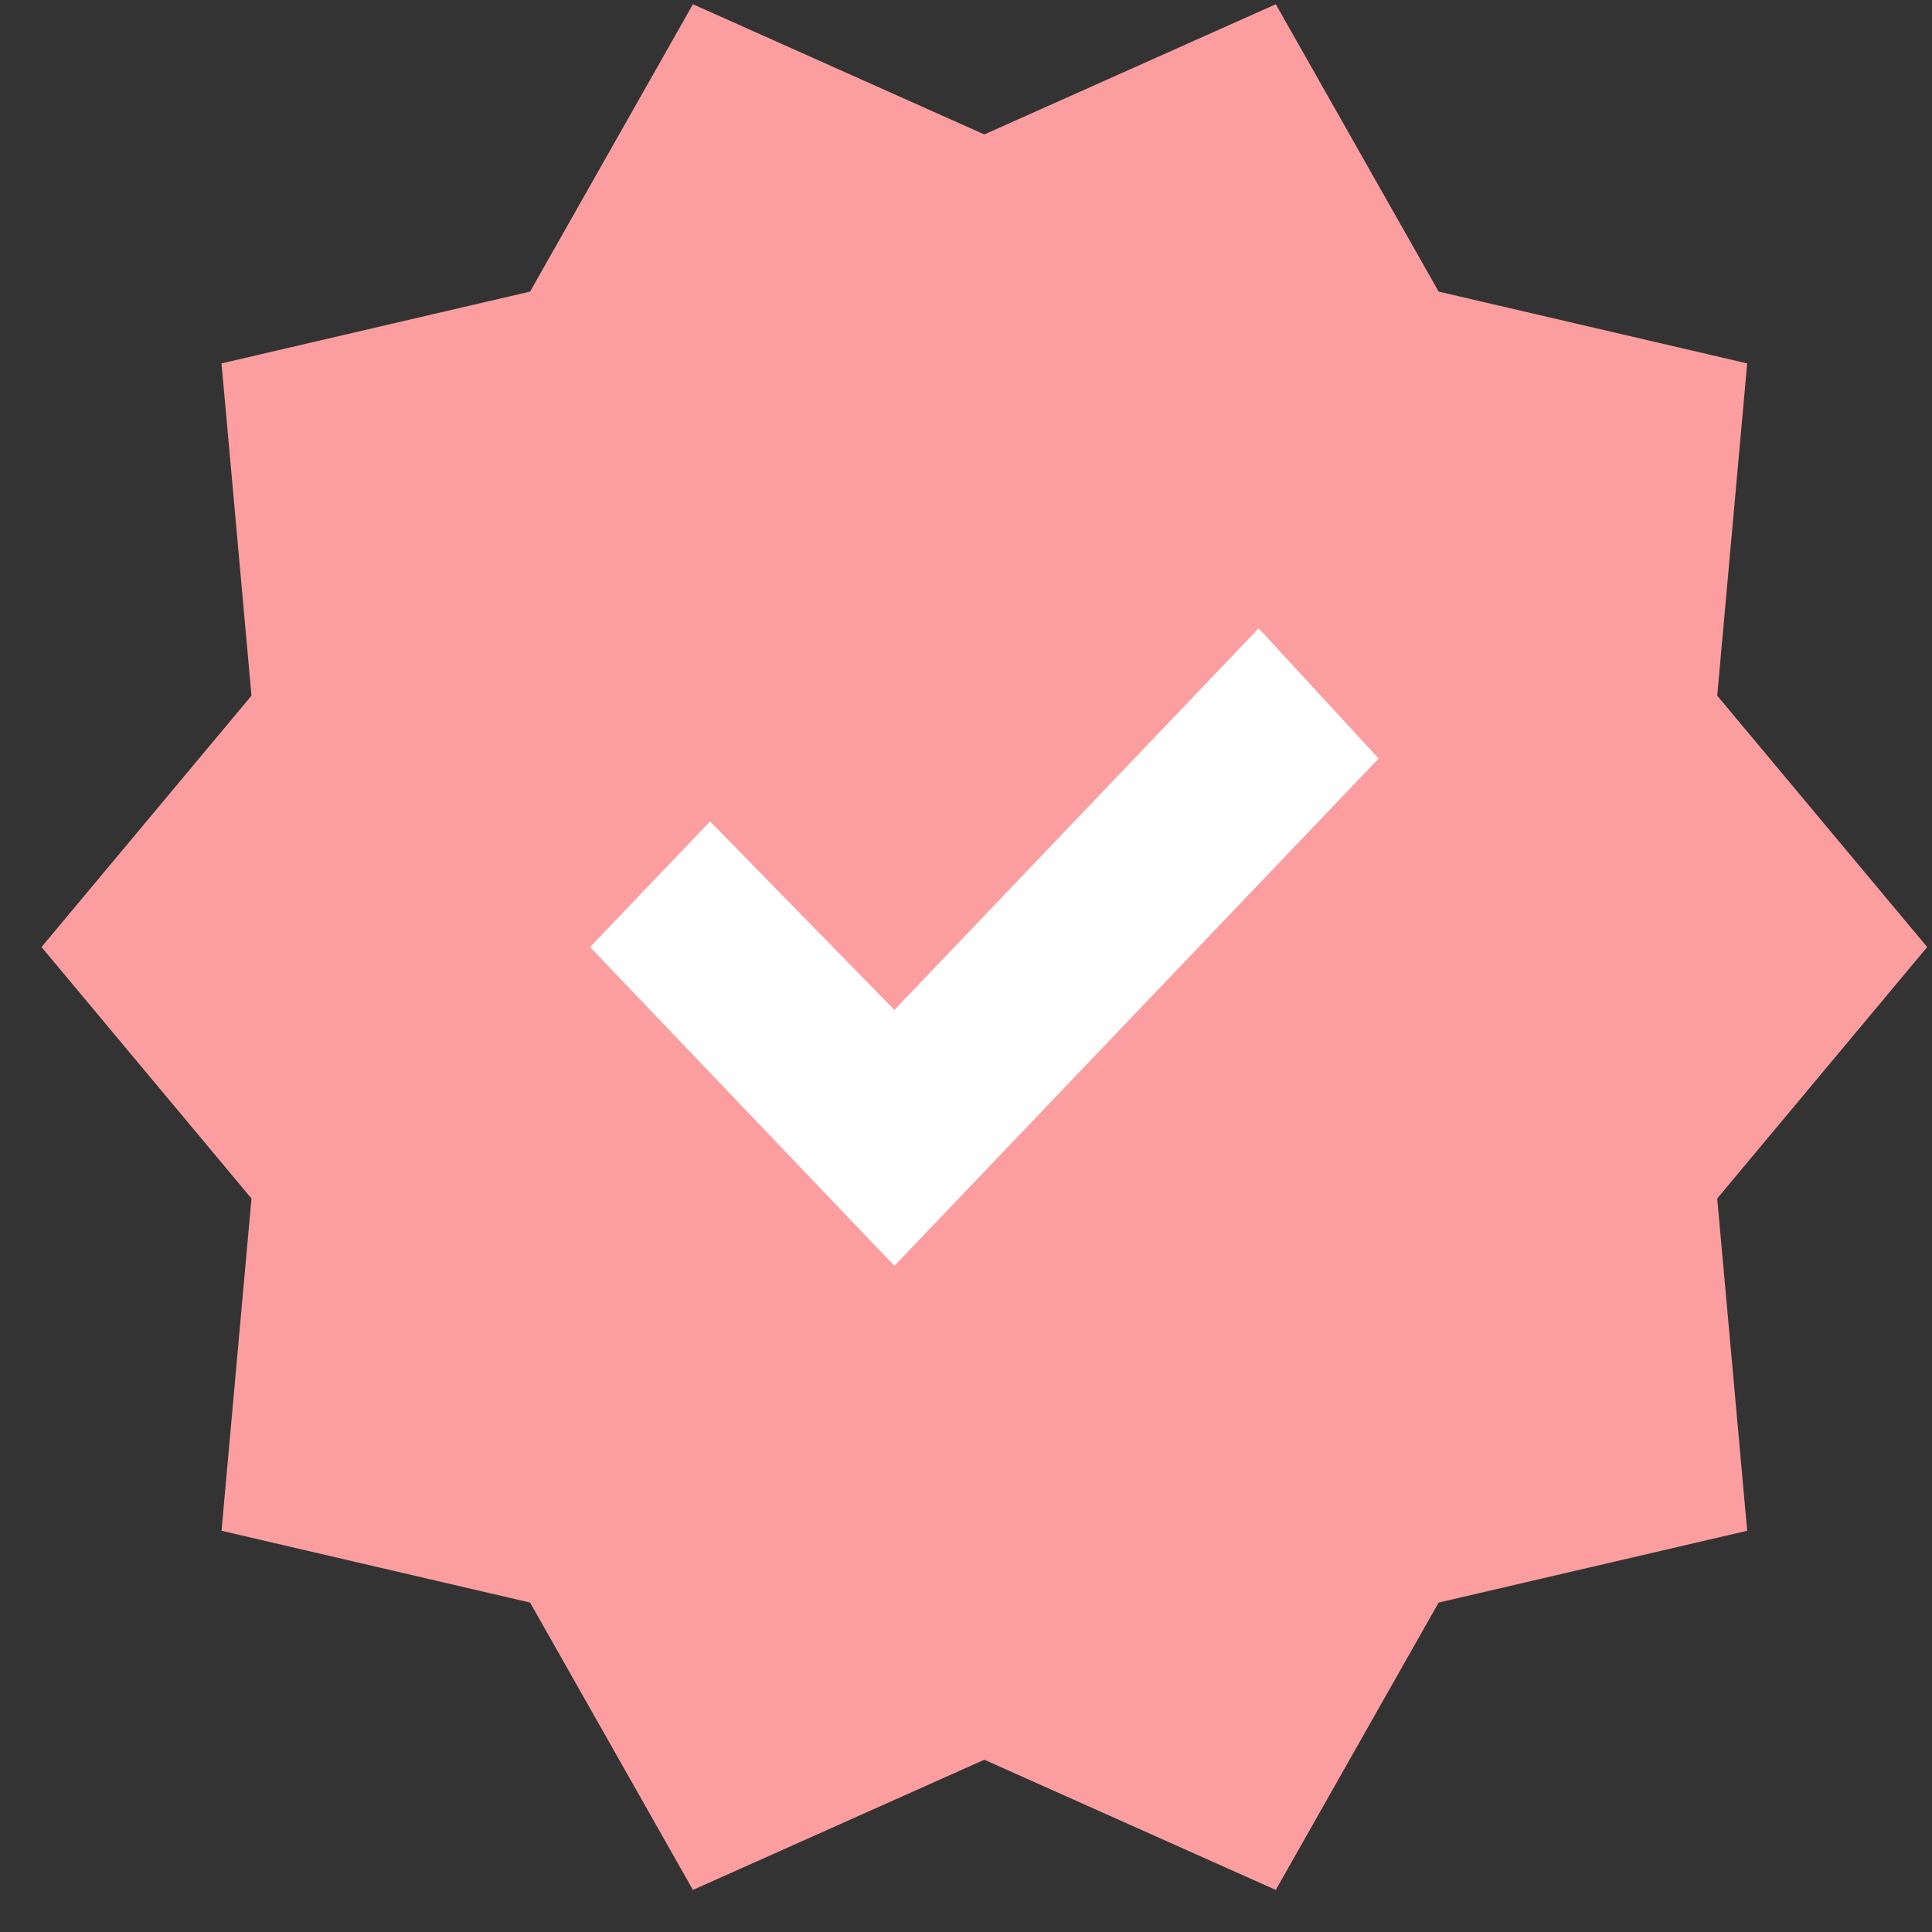 <?xml version="1.0" encoding="UTF-8"?> <svg xmlns="http://www.w3.org/2000/svg" width="41" height="41" viewBox="0 0 41 41" fill="none"><rect x="0" y="0" width="41" height="41" fill="#333333" stroke="none"/><circle cx="20.889" cy="20.099" r="15.245" fill="white"></circle><path d="M14.705 40.107L11.249 34.009L4.701 32.485L5.337 25.434L0.881 20.098L5.337 14.763L4.701 7.712L11.249 6.188L14.705 0.09L20.889 2.853L27.074 0.09L30.53 6.188L37.078 7.712L36.442 14.763L40.898 20.098L36.442 25.434L37.078 32.485L30.53 34.009L27.074 40.107L20.889 37.344L14.705 40.107ZM18.98 26.863L29.257 16.097L26.71 13.334L18.98 21.432L15.069 17.431L12.522 20.098L18.98 26.863Z" fill="#FC9E9F"></path></svg> 